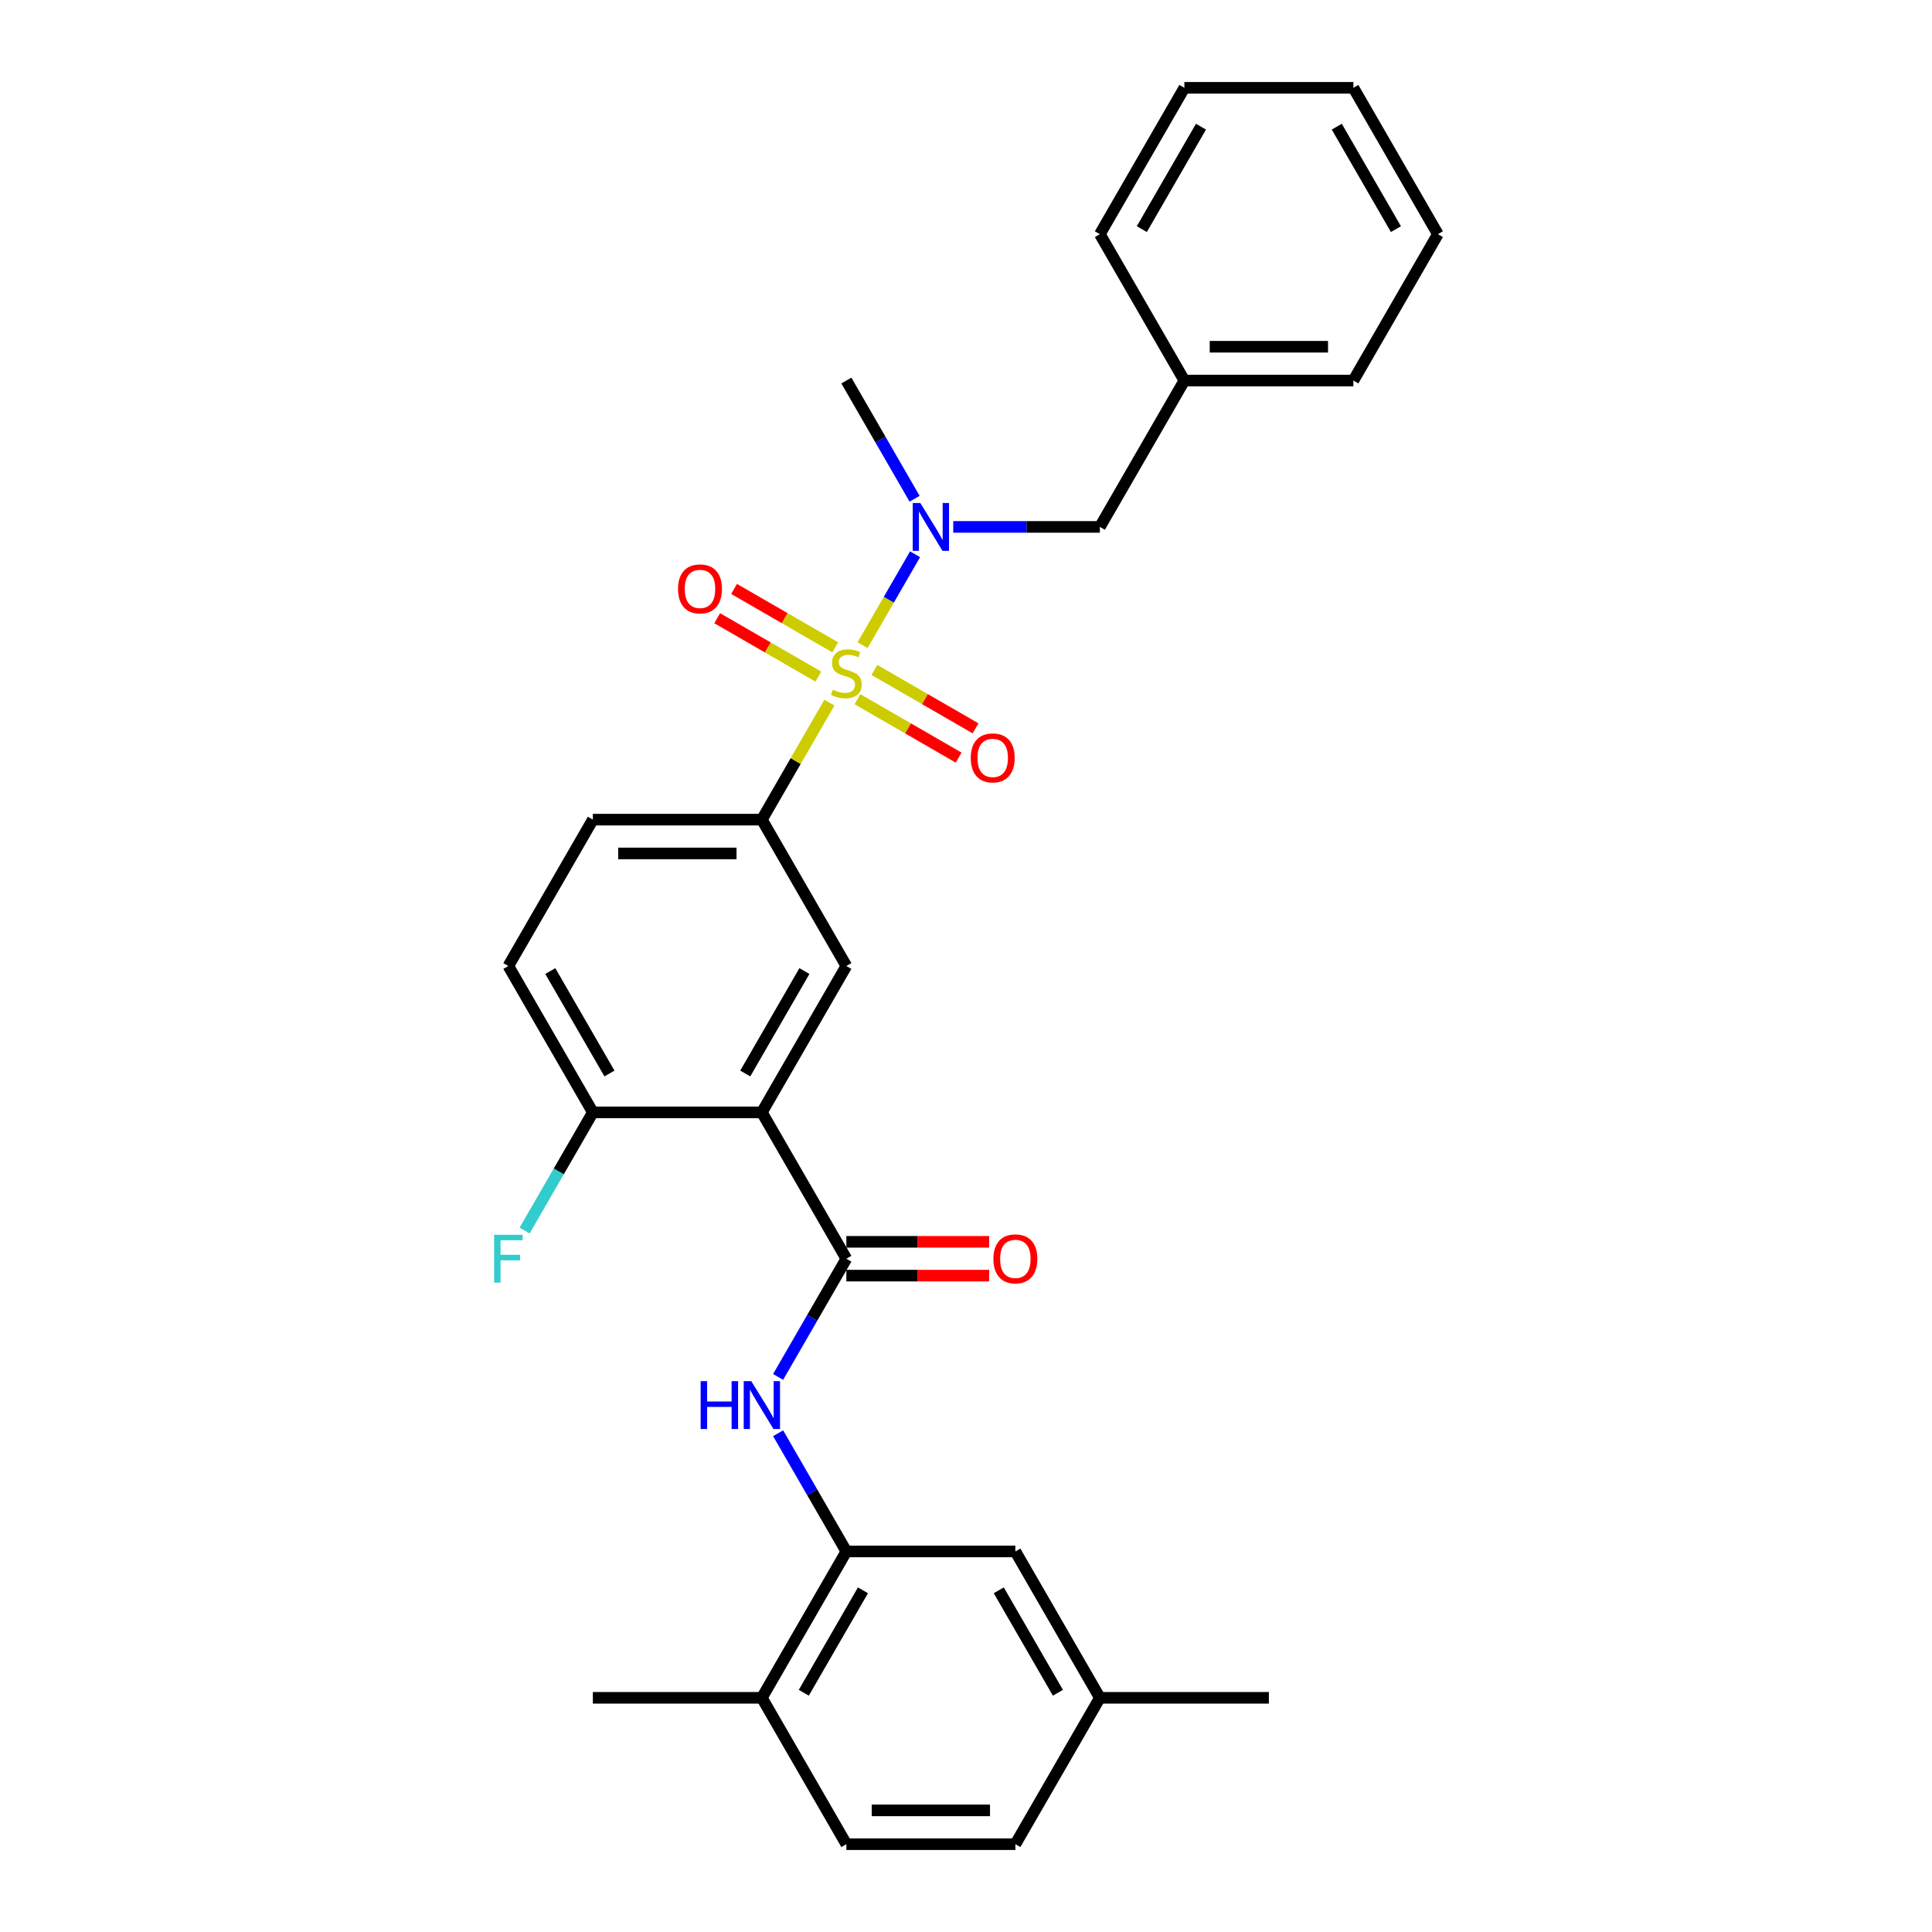<?xml version='1.0' encoding='iso-8859-1'?>
<svg version='1.1' baseProfile='full'
              xmlns='http://www.w3.org/2000/svg'
                      xmlns:rdkit='http://www.rdkit.org/xml'
                      xmlns:xlink='http://www.w3.org/1999/xlink'
                  xml:space='preserve'
width='1000px' height='1000px' viewBox='0 0 1000 1000'>
<!-- END OF HEADER -->
<rect style='opacity:1.0;fill:#FFFFFF;stroke:none' width='1000' height='1000' x='0' y='0'> </rect>
<path class='bond-2' d='M 429.297,363.688 L 411.817,393.965' style='fill:none;fill-rule:evenodd;stroke:#CCCC00;stroke-width:6px;stroke-linecap:butt;stroke-linejoin:miter;stroke-opacity:1' />
<path class='bond-2' d='M 411.817,393.965 L 394.336,424.242' style='fill:none;fill-rule:evenodd;stroke:#000000;stroke-width:6px;stroke-linecap:butt;stroke-linejoin:miter;stroke-opacity:1' />
<path class='bond-3' d='M 446.469,333.946 L 460.055,310.414' style='fill:none;fill-rule:evenodd;stroke:#CCCC00;stroke-width:6px;stroke-linecap:butt;stroke-linejoin:miter;stroke-opacity:1' />
<path class='bond-3' d='M 460.055,310.414 L 473.642,286.881' style='fill:none;fill-rule:evenodd;stroke:#0000FF;stroke-width:6px;stroke-linecap:butt;stroke-linejoin:miter;stroke-opacity:1' />
<path class='bond-7' d='M 443.831,361.909 L 470.011,377.024' style='fill:none;fill-rule:evenodd;stroke:#CCCC00;stroke-width:6px;stroke-linecap:butt;stroke-linejoin:miter;stroke-opacity:1' />
<path class='bond-7' d='M 470.011,377.024 L 496.192,392.14' style='fill:none;fill-rule:evenodd;stroke:#FF0000;stroke-width:6px;stroke-linecap:butt;stroke-linejoin:miter;stroke-opacity:1' />
<path class='bond-7' d='M 452.579,346.758 L 478.759,361.873' style='fill:none;fill-rule:evenodd;stroke:#CCCC00;stroke-width:6px;stroke-linecap:butt;stroke-linejoin:miter;stroke-opacity:1' />
<path class='bond-7' d='M 478.759,361.873 L 504.94,376.988' style='fill:none;fill-rule:evenodd;stroke:#FF0000;stroke-width:6px;stroke-linecap:butt;stroke-linejoin:miter;stroke-opacity:1' />
<path class='bond-8' d='M 432.319,335.061 L 406.138,319.945' style='fill:none;fill-rule:evenodd;stroke:#CCCC00;stroke-width:6px;stroke-linecap:butt;stroke-linejoin:miter;stroke-opacity:1' />
<path class='bond-8' d='M 406.138,319.945 L 379.958,304.83' style='fill:none;fill-rule:evenodd;stroke:#FF0000;stroke-width:6px;stroke-linecap:butt;stroke-linejoin:miter;stroke-opacity:1' />
<path class='bond-8' d='M 423.571,350.212 L 397.39,335.097' style='fill:none;fill-rule:evenodd;stroke:#CCCC00;stroke-width:6px;stroke-linecap:butt;stroke-linejoin:miter;stroke-opacity:1' />
<path class='bond-8' d='M 397.39,335.097 L 371.21,319.981' style='fill:none;fill-rule:evenodd;stroke:#FF0000;stroke-width:6px;stroke-linecap:butt;stroke-linejoin:miter;stroke-opacity:1' />
<path class='bond-0' d='M 394.336,575.758 L 438.075,500' style='fill:none;fill-rule:evenodd;stroke:#000000;stroke-width:6px;stroke-linecap:butt;stroke-linejoin:miter;stroke-opacity:1' />
<path class='bond-0' d='M 385.745,555.646 L 416.362,502.616' style='fill:none;fill-rule:evenodd;stroke:#000000;stroke-width:6px;stroke-linecap:butt;stroke-linejoin:miter;stroke-opacity:1' />
<path class='bond-1' d='M 394.336,575.758 L 438.075,651.515' style='fill:none;fill-rule:evenodd;stroke:#000000;stroke-width:6px;stroke-linecap:butt;stroke-linejoin:miter;stroke-opacity:1' />
<path class='bond-29' d='M 394.336,575.758 L 306.859,575.758' style='fill:none;fill-rule:evenodd;stroke:#000000;stroke-width:6px;stroke-linecap:butt;stroke-linejoin:miter;stroke-opacity:1' />
<path class='bond-4' d='M 438.075,651.515 L 420.413,682.107' style='fill:none;fill-rule:evenodd;stroke:#000000;stroke-width:6px;stroke-linecap:butt;stroke-linejoin:miter;stroke-opacity:1' />
<path class='bond-4' d='M 420.413,682.107 L 402.75,712.699' style='fill:none;fill-rule:evenodd;stroke:#0000FF;stroke-width:6px;stroke-linecap:butt;stroke-linejoin:miter;stroke-opacity:1' />
<path class='bond-11' d='M 438.075,660.263 L 475.034,660.263' style='fill:none;fill-rule:evenodd;stroke:#000000;stroke-width:6px;stroke-linecap:butt;stroke-linejoin:miter;stroke-opacity:1' />
<path class='bond-11' d='M 475.034,660.263 L 511.993,660.263' style='fill:none;fill-rule:evenodd;stroke:#FF0000;stroke-width:6px;stroke-linecap:butt;stroke-linejoin:miter;stroke-opacity:1' />
<path class='bond-11' d='M 438.075,642.767 L 475.034,642.767' style='fill:none;fill-rule:evenodd;stroke:#000000;stroke-width:6px;stroke-linecap:butt;stroke-linejoin:miter;stroke-opacity:1' />
<path class='bond-11' d='M 475.034,642.767 L 511.993,642.767' style='fill:none;fill-rule:evenodd;stroke:#FF0000;stroke-width:6px;stroke-linecap:butt;stroke-linejoin:miter;stroke-opacity:1' />
<path class='bond-5' d='M 394.336,424.242 L 438.075,500' style='fill:none;fill-rule:evenodd;stroke:#000000;stroke-width:6px;stroke-linecap:butt;stroke-linejoin:miter;stroke-opacity:1' />
<path class='bond-14' d='M 394.336,424.242 L 306.859,424.242' style='fill:none;fill-rule:evenodd;stroke:#000000;stroke-width:6px;stroke-linecap:butt;stroke-linejoin:miter;stroke-opacity:1' />
<path class='bond-14' d='M 381.215,441.738 L 319.98,441.738' style='fill:none;fill-rule:evenodd;stroke:#000000;stroke-width:6px;stroke-linecap:butt;stroke-linejoin:miter;stroke-opacity:1' />
<path class='bond-10' d='M 493.395,272.727 L 531.343,272.727' style='fill:none;fill-rule:evenodd;stroke:#0000FF;stroke-width:6px;stroke-linecap:butt;stroke-linejoin:miter;stroke-opacity:1' />
<path class='bond-10' d='M 531.343,272.727 L 569.291,272.727' style='fill:none;fill-rule:evenodd;stroke:#000000;stroke-width:6px;stroke-linecap:butt;stroke-linejoin:miter;stroke-opacity:1' />
<path class='bond-21' d='M 473.399,258.154 L 455.737,227.562' style='fill:none;fill-rule:evenodd;stroke:#0000FF;stroke-width:6px;stroke-linecap:butt;stroke-linejoin:miter;stroke-opacity:1' />
<path class='bond-21' d='M 455.737,227.562 L 438.075,196.97' style='fill:none;fill-rule:evenodd;stroke:#000000;stroke-width:6px;stroke-linecap:butt;stroke-linejoin:miter;stroke-opacity:1' />
<path class='bond-6' d='M 402.75,741.846 L 420.413,772.438' style='fill:none;fill-rule:evenodd;stroke:#0000FF;stroke-width:6px;stroke-linecap:butt;stroke-linejoin:miter;stroke-opacity:1' />
<path class='bond-6' d='M 420.413,772.438 L 438.075,803.03' style='fill:none;fill-rule:evenodd;stroke:#000000;stroke-width:6px;stroke-linecap:butt;stroke-linejoin:miter;stroke-opacity:1' />
<path class='bond-12' d='M 438.075,803.03 L 394.336,878.788' style='fill:none;fill-rule:evenodd;stroke:#000000;stroke-width:6px;stroke-linecap:butt;stroke-linejoin:miter;stroke-opacity:1' />
<path class='bond-12' d='M 446.666,823.142 L 416.048,876.172' style='fill:none;fill-rule:evenodd;stroke:#000000;stroke-width:6px;stroke-linecap:butt;stroke-linejoin:miter;stroke-opacity:1' />
<path class='bond-13' d='M 438.075,803.03 L 525.552,803.03' style='fill:none;fill-rule:evenodd;stroke:#000000;stroke-width:6px;stroke-linecap:butt;stroke-linejoin:miter;stroke-opacity:1' />
<path class='bond-9' d='M 306.859,575.758 L 263.12,500' style='fill:none;fill-rule:evenodd;stroke:#000000;stroke-width:6px;stroke-linecap:butt;stroke-linejoin:miter;stroke-opacity:1' />
<path class='bond-9' d='M 315.45,555.646 L 284.832,502.616' style='fill:none;fill-rule:evenodd;stroke:#000000;stroke-width:6px;stroke-linecap:butt;stroke-linejoin:miter;stroke-opacity:1' />
<path class='bond-18' d='M 306.859,575.758 L 289.197,606.35' style='fill:none;fill-rule:evenodd;stroke:#000000;stroke-width:6px;stroke-linecap:butt;stroke-linejoin:miter;stroke-opacity:1' />
<path class='bond-18' d='M 289.197,606.35 L 271.534,636.941' style='fill:none;fill-rule:evenodd;stroke:#33CCCC;stroke-width:6px;stroke-linecap:butt;stroke-linejoin:miter;stroke-opacity:1' />
<path class='bond-19' d='M 569.291,272.727 L 613.029,196.97' style='fill:none;fill-rule:evenodd;stroke:#000000;stroke-width:6px;stroke-linecap:butt;stroke-linejoin:miter;stroke-opacity:1' />
<path class='bond-16' d='M 394.336,878.788 L 438.075,954.545' style='fill:none;fill-rule:evenodd;stroke:#000000;stroke-width:6px;stroke-linecap:butt;stroke-linejoin:miter;stroke-opacity:1' />
<path class='bond-22' d='M 394.336,878.788 L 306.859,878.788' style='fill:none;fill-rule:evenodd;stroke:#000000;stroke-width:6px;stroke-linecap:butt;stroke-linejoin:miter;stroke-opacity:1' />
<path class='bond-17' d='M 525.552,803.03 L 569.291,878.788' style='fill:none;fill-rule:evenodd;stroke:#000000;stroke-width:6px;stroke-linecap:butt;stroke-linejoin:miter;stroke-opacity:1' />
<path class='bond-17' d='M 516.961,823.142 L 547.578,876.172' style='fill:none;fill-rule:evenodd;stroke:#000000;stroke-width:6px;stroke-linecap:butt;stroke-linejoin:miter;stroke-opacity:1' />
<path class='bond-15' d='M 306.859,424.242 L 263.12,500' style='fill:none;fill-rule:evenodd;stroke:#000000;stroke-width:6px;stroke-linecap:butt;stroke-linejoin:miter;stroke-opacity:1' />
<path class='bond-31' d='M 438.075,954.545 L 525.552,954.545' style='fill:none;fill-rule:evenodd;stroke:#000000;stroke-width:6px;stroke-linecap:butt;stroke-linejoin:miter;stroke-opacity:1' />
<path class='bond-31' d='M 451.196,937.05 L 512.431,937.05' style='fill:none;fill-rule:evenodd;stroke:#000000;stroke-width:6px;stroke-linecap:butt;stroke-linejoin:miter;stroke-opacity:1' />
<path class='bond-20' d='M 569.291,878.788 L 525.552,954.545' style='fill:none;fill-rule:evenodd;stroke:#000000;stroke-width:6px;stroke-linecap:butt;stroke-linejoin:miter;stroke-opacity:1' />
<path class='bond-23' d='M 569.291,878.788 L 656.768,878.788' style='fill:none;fill-rule:evenodd;stroke:#000000;stroke-width:6px;stroke-linecap:butt;stroke-linejoin:miter;stroke-opacity:1' />
<path class='bond-24' d='M 613.029,196.97 L 700.507,196.97' style='fill:none;fill-rule:evenodd;stroke:#000000;stroke-width:6px;stroke-linecap:butt;stroke-linejoin:miter;stroke-opacity:1' />
<path class='bond-24' d='M 626.151,179.474 L 687.385,179.474' style='fill:none;fill-rule:evenodd;stroke:#000000;stroke-width:6px;stroke-linecap:butt;stroke-linejoin:miter;stroke-opacity:1' />
<path class='bond-25' d='M 613.029,196.97 L 569.291,121.212' style='fill:none;fill-rule:evenodd;stroke:#000000;stroke-width:6px;stroke-linecap:butt;stroke-linejoin:miter;stroke-opacity:1' />
<path class='bond-27' d='M 700.507,196.97 L 744.245,121.212' style='fill:none;fill-rule:evenodd;stroke:#000000;stroke-width:6px;stroke-linecap:butt;stroke-linejoin:miter;stroke-opacity:1' />
<path class='bond-26' d='M 569.291,121.212 L 613.029,45.455' style='fill:none;fill-rule:evenodd;stroke:#000000;stroke-width:6px;stroke-linecap:butt;stroke-linejoin:miter;stroke-opacity:1' />
<path class='bond-26' d='M 591.003,118.596 L 621.62,65.566' style='fill:none;fill-rule:evenodd;stroke:#000000;stroke-width:6px;stroke-linecap:butt;stroke-linejoin:miter;stroke-opacity:1' />
<path class='bond-28' d='M 613.029,45.455 L 700.507,45.455' style='fill:none;fill-rule:evenodd;stroke:#000000;stroke-width:6px;stroke-linecap:butt;stroke-linejoin:miter;stroke-opacity:1' />
<path class='bond-30' d='M 744.245,121.212 L 700.507,45.455' style='fill:none;fill-rule:evenodd;stroke:#000000;stroke-width:6px;stroke-linecap:butt;stroke-linejoin:miter;stroke-opacity:1' />
<path class='bond-30' d='M 722.533,118.596 L 691.916,65.566' style='fill:none;fill-rule:evenodd;stroke:#000000;stroke-width:6px;stroke-linecap:butt;stroke-linejoin:miter;stroke-opacity:1' />
<path  class='atom-0' d='M 431.077 356.988
Q 431.357 357.093, 432.511 357.582
Q 433.666 358.072, 434.926 358.387
Q 436.22 358.667, 437.48 358.667
Q 439.824 358.667, 441.189 357.547
Q 442.554 356.393, 442.554 354.398
Q 442.554 353.034, 441.854 352.194
Q 441.189 351.354, 440.139 350.899
Q 439.09 350.444, 437.34 349.919
Q 435.136 349.255, 433.806 348.625
Q 432.511 347.995, 431.566 346.665
Q 430.657 345.336, 430.657 343.096
Q 430.657 339.982, 432.756 338.058
Q 434.891 336.133, 439.09 336.133
Q 441.959 336.133, 445.213 337.498
L 444.408 340.192
Q 441.434 338.967, 439.195 338.967
Q 436.78 338.967, 435.45 339.982
Q 434.121 340.962, 434.156 342.676
Q 434.156 344.006, 434.821 344.811
Q 435.52 345.616, 436.5 346.07
Q 437.515 346.525, 439.195 347.05
Q 441.434 347.75, 442.764 348.45
Q 444.093 349.15, 445.038 350.584
Q 446.018 351.984, 446.018 354.398
Q 446.018 357.827, 443.708 359.682
Q 441.434 361.501, 437.62 361.501
Q 435.415 361.501, 433.736 361.012
Q 432.091 360.557, 430.132 359.752
L 431.077 356.988
' fill='#CCCC00'/>
<path  class='atom-4' d='M 476.337 260.34
L 484.455 273.462
Q 485.26 274.757, 486.555 277.101
Q 487.849 279.446, 487.919 279.585
L 487.919 260.34
L 491.209 260.34
L 491.209 285.114
L 487.814 285.114
L 479.102 270.768
Q 478.087 269.088, 477.002 267.164
Q 475.952 265.239, 475.638 264.644
L 475.638 285.114
L 472.418 285.114
L 472.418 260.34
L 476.337 260.34
' fill='#0000FF'/>
<path  class='atom-5' d='M 362.652 714.886
L 366.011 714.886
L 366.011 725.418
L 378.678 725.418
L 378.678 714.886
L 382.037 714.886
L 382.037 739.66
L 378.678 739.66
L 378.678 728.217
L 366.011 728.217
L 366.011 739.66
L 362.652 739.66
L 362.652 714.886
' fill='#0000FF'/>
<path  class='atom-5' d='M 388.86 714.886
L 396.978 728.008
Q 397.783 729.302, 399.077 731.647
Q 400.372 733.991, 400.442 734.131
L 400.442 714.886
L 403.731 714.886
L 403.731 739.66
L 400.337 739.66
L 391.624 725.313
Q 390.61 723.634, 389.525 721.709
Q 388.475 719.785, 388.16 719.19
L 388.16 739.66
L 384.941 739.66
L 384.941 714.886
L 388.86 714.886
' fill='#0000FF'/>
<path  class='atom-8' d='M 502.46 392.293
Q 502.46 386.345, 505.4 383.021
Q 508.339 379.697, 513.832 379.697
Q 519.326 379.697, 522.265 383.021
Q 525.204 386.345, 525.204 392.293
Q 525.204 398.312, 522.23 401.741
Q 519.256 405.135, 513.832 405.135
Q 508.374 405.135, 505.4 401.741
Q 502.46 398.347, 502.46 392.293
M 513.832 402.336
Q 517.611 402.336, 519.641 399.817
Q 521.705 397.262, 521.705 392.293
Q 521.705 387.43, 519.641 384.98
Q 517.611 382.496, 513.832 382.496
Q 510.053 382.496, 507.989 384.945
Q 505.959 387.395, 505.959 392.293
Q 505.959 397.297, 507.989 399.817
Q 510.053 402.336, 513.832 402.336
' fill='#FF0000'/>
<path  class='atom-9' d='M 350.945 304.816
Q 350.945 298.868, 353.884 295.544
Q 356.824 292.219, 362.317 292.219
Q 367.811 292.219, 370.75 295.544
Q 373.689 298.868, 373.689 304.816
Q 373.689 310.835, 370.715 314.264
Q 367.741 317.658, 362.317 317.658
Q 356.859 317.658, 353.884 314.264
Q 350.945 310.87, 350.945 304.816
M 362.317 314.859
Q 366.096 314.859, 368.126 312.339
Q 370.19 309.785, 370.19 304.816
Q 370.19 299.952, 368.126 297.503
Q 366.096 295.019, 362.317 295.019
Q 358.538 295.019, 356.474 297.468
Q 354.444 299.917, 354.444 304.816
Q 354.444 309.82, 356.474 312.339
Q 358.538 314.859, 362.317 314.859
' fill='#FF0000'/>
<path  class='atom-12' d='M 514.18 651.585
Q 514.18 645.637, 517.119 642.313
Q 520.059 638.988, 525.552 638.988
Q 531.046 638.988, 533.985 642.313
Q 536.924 645.637, 536.924 651.585
Q 536.924 657.604, 533.95 661.033
Q 530.976 664.427, 525.552 664.427
Q 520.094 664.427, 517.119 661.033
Q 514.18 657.639, 514.18 651.585
M 525.552 661.628
Q 529.331 661.628, 531.361 659.108
Q 533.425 656.554, 533.425 651.585
Q 533.425 646.721, 531.361 644.272
Q 529.331 641.788, 525.552 641.788
Q 521.773 641.788, 519.709 644.237
Q 517.679 646.686, 517.679 651.585
Q 517.679 656.589, 519.709 659.108
Q 521.773 661.628, 525.552 661.628
' fill='#FF0000'/>
<path  class='atom-19' d='M 255.755 639.128
L 270.486 639.128
L 270.486 641.963
L 259.079 641.963
L 259.079 649.486
L 269.226 649.486
L 269.226 652.355
L 259.079 652.355
L 259.079 663.902
L 255.755 663.902
L 255.755 639.128
' fill='#33CCCC'/>
</svg>
